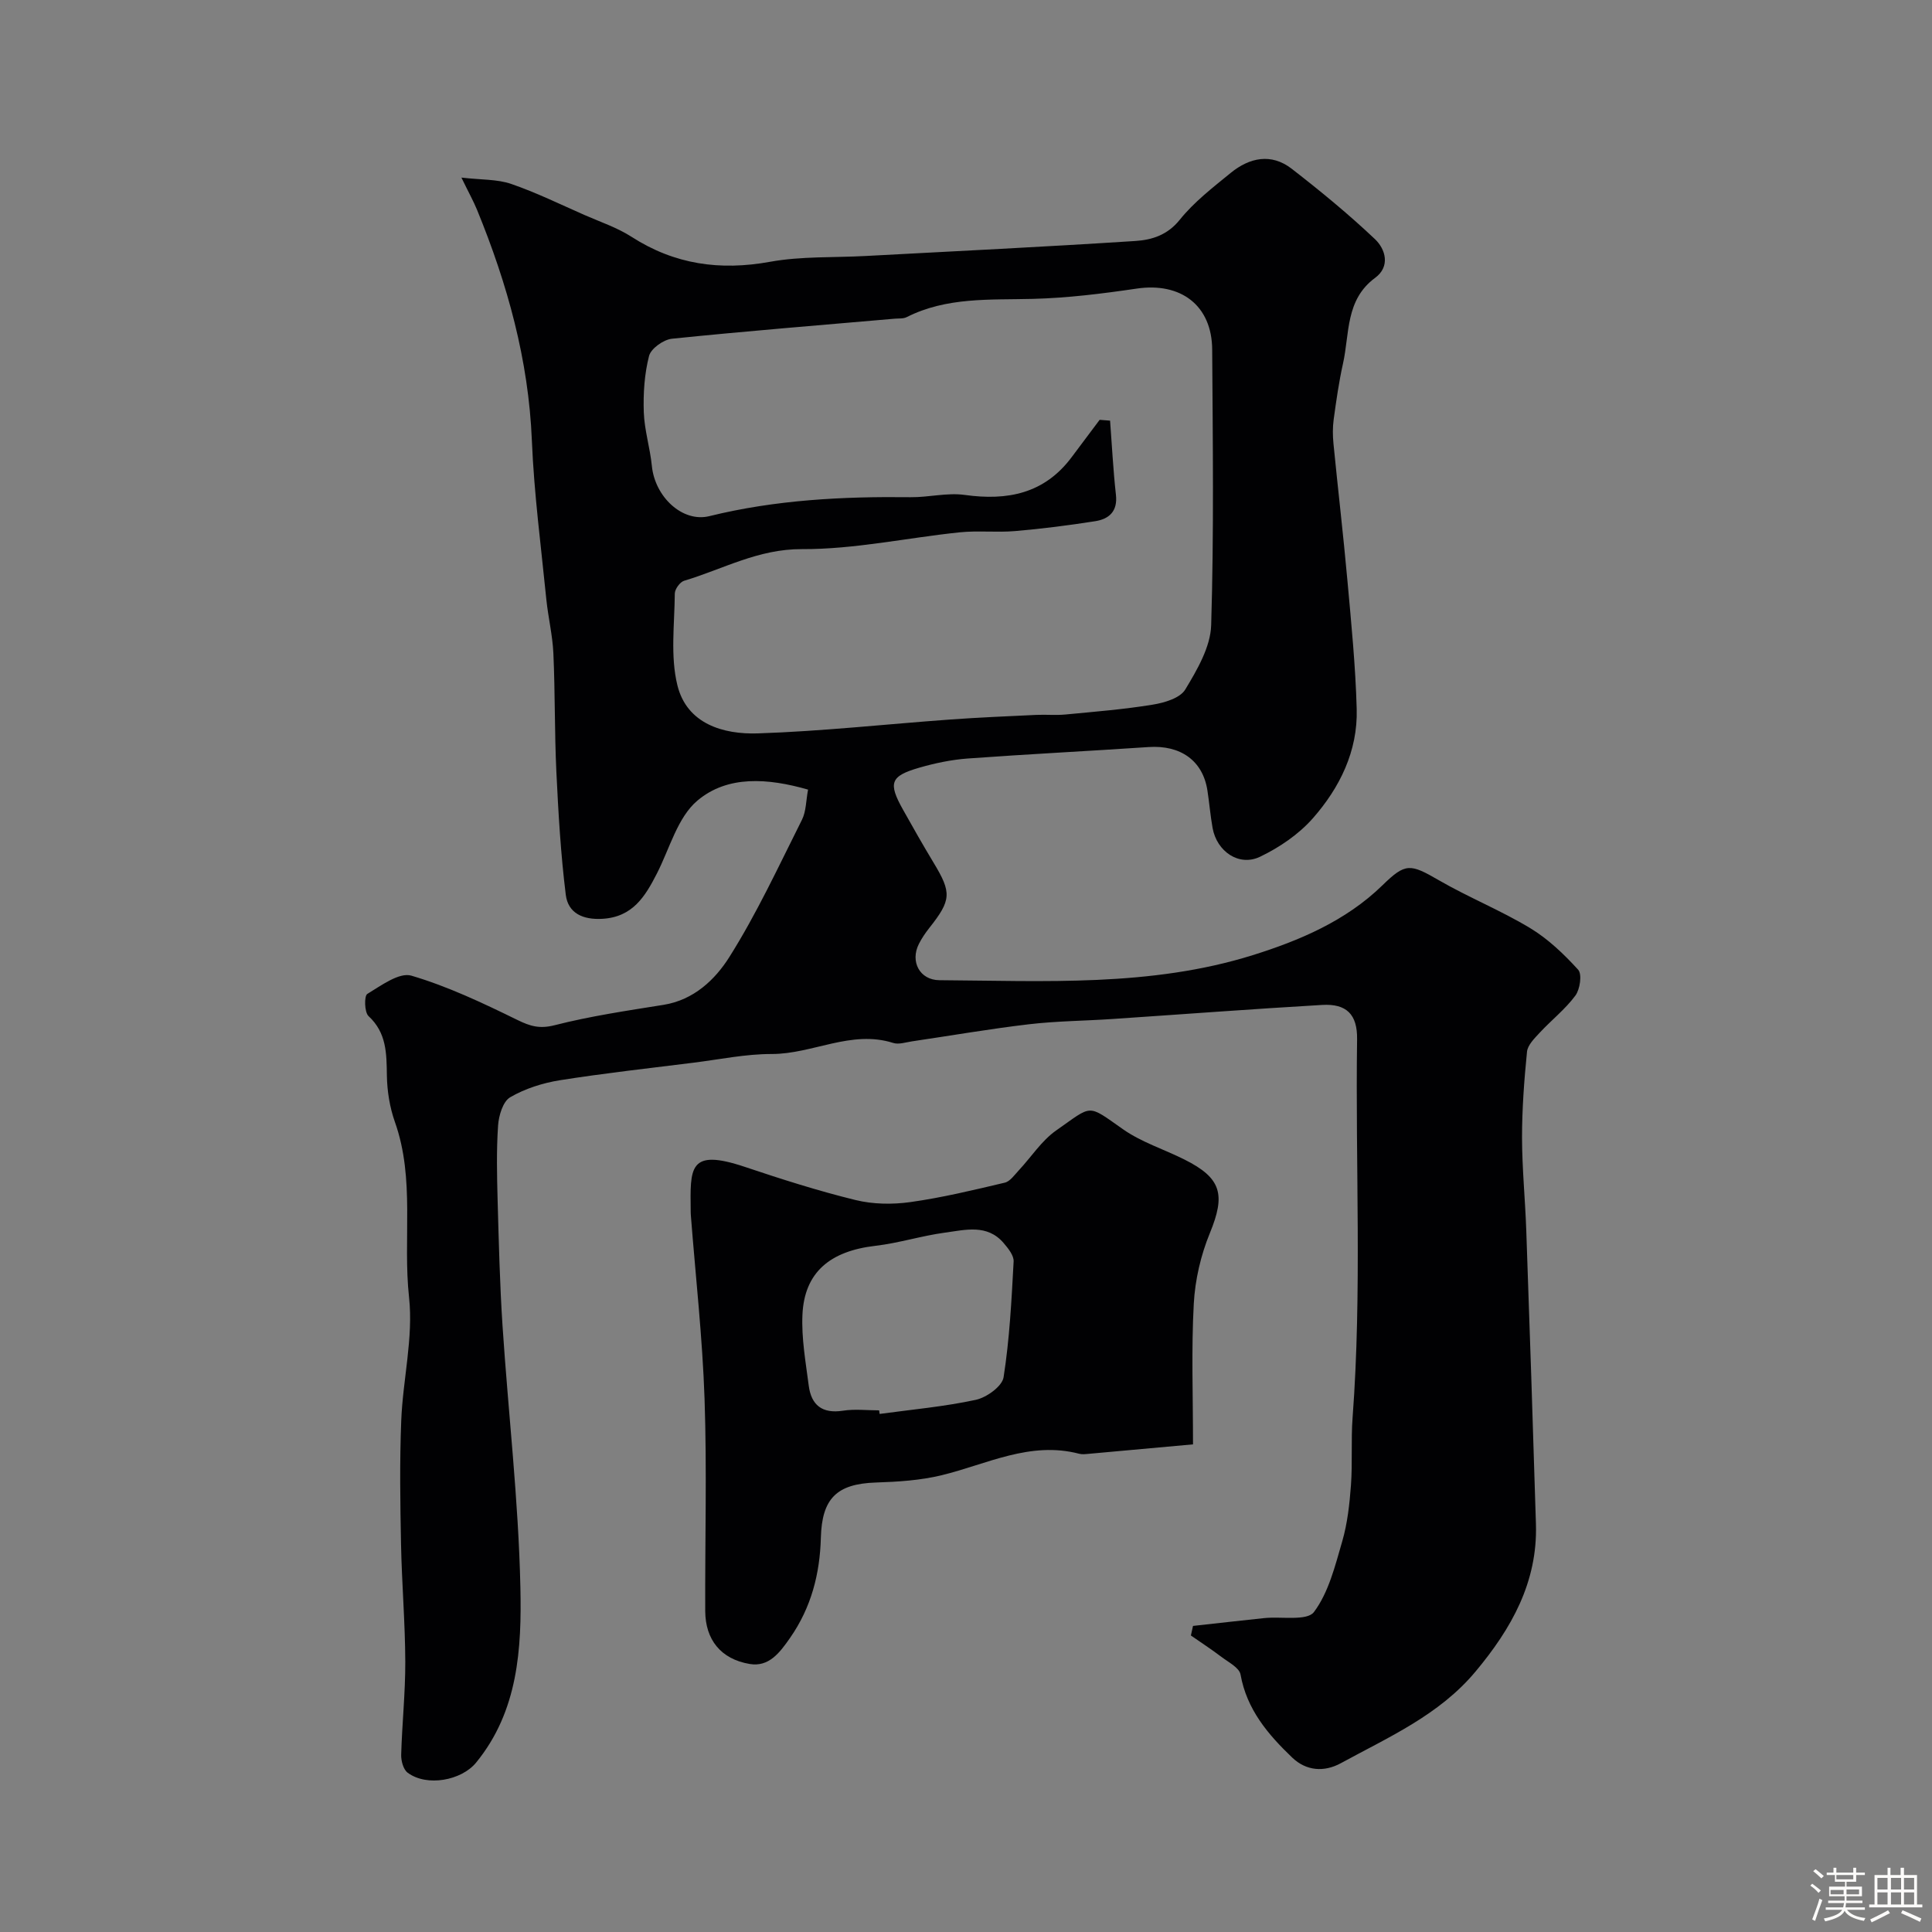 <svg enable-background="new 0 0 400 400" viewBox="0 0 400 400" xmlns="http://www.w3.org/2000/svg"><rect x="0" y="0" width="400" height="400" fill="#808080" stroke="none"/><path d="m374.8 390.4.4-.4c.7.5 1.3 1 1.8 1.4l-.5.5c-.5-.6-1.1-1.1-1.7-1.5zm1 7.3-.6-.3c.5-1.4 1.1-2.8 1.5-4.3.2.1.4.2.6.3-.5 1.3-1 2.8-1.5 4.3zm-.4-10.3.5-.4c.4.3 1 .8 1.7 1.4l-.5.5c-.5-.5-1.1-1-1.7-1.5zm2.5.3h1.7v-1h.6v1h3.5v-1h.6v1h1.8v.5h-1.8v1.4h-2v1h3.2v2h-3.2v.9h3.3v.5h-3.4c0 .3-.1.6-.1.9h4v.5h-3.7c.7.9 1.9 1.5 3.8 1.7-.1.2-.2.4-.3.6-2.1-.4-3.5-1.1-4-2.1-.4 1-1.8 1.7-4 2.2-.1-.2-.2-.4-.3-.6 2.1-.4 3.4-1 3.8-1.8h-3.4v-.5h3.6c.1-.3.1-.6.2-.9h-3.3v-.5h3.4c0-.3 0-.6 0-.9h-3.2v-2h3.3v-1h-2.1v-1.4h-1.7v-.5zm1.1 3.5v1h2.7c0-.3 0-.4 0-.4 0-.1 0-.2 0-.2 0-.1 0-.2 0-.3h-2.7zm1.2-3v.9h3.5v-.9zm4.7 3h-2.6v.6.4h2.6z" fill="#fcfbfa"/><path d="m393.6 386.7h.6v1.5h2.7v6.1h1.1v.6h-11v-.6h1.1v-6.1h2.7v-1.5h.6v1.5h2.1v-1.5zm-2.7 8.8.4.6c-1.2.6-2.5 1.3-3.8 1.9-.1-.2-.2-.4-.3-.6 1.2-.6 2.5-1.2 3.7-1.9zm-2.2-6.7v2.4h2.1v-2.4zm0 3v2.5h2.1v-2.5zm2.8-3v2.4h2.1v-2.4zm0 3v2.5h2.1v-2.5zm6 6.1c-1.4-.7-2.7-1.3-3.9-1.8l.3-.6c1.5.6 2.7 1.2 3.9 1.7zm-1.2-9.1h-2.1v2.4h2.1zm-2.1 3v2.5h2.1v-2.5z" fill="#fcfbfa"/><g fill="#010103"><path d="m247 336.63c4.91-.54 9.82-1.11 14.74-1.62 3.55-.37 8.86.65 10.3-1.26 3.05-4.07 4.38-9.57 5.86-14.65 1.08-3.73 1.51-7.7 1.8-11.59.34-4.66-.01-9.37.34-14.03 1.96-26.1.56-52.23.93-78.34.07-5.11-2.18-7.37-7.22-7.08-14.47.84-28.93 1.94-43.4 2.91-5.76.39-11.56.42-17.29 1.09-8.1.95-16.15 2.35-24.23 3.54-1.3.19-2.75.7-3.9.33-8.72-2.76-16.69 2.31-25.17 2.29-5.36-.01-10.74 1.12-16.1 1.79-9.25 1.16-18.53 2.18-27.73 3.64-3.56.57-7.22 1.73-10.31 3.53-1.5.88-2.36 3.8-2.5 5.86-.35 5.17-.23 10.38-.09 15.57.24 8.61.45 17.24 1.01 25.84 1.19 18.07 3.31 36.1 3.7 54.18.28 12.64-.43 25.62-9.17 36.3-3.03 3.7-10.19 5.05-14.17 2.09-.89-.66-1.37-2.45-1.34-3.7.18-6.43.87-12.86.85-19.29-.03-8.1-.72-16.19-.88-24.29-.17-8.52-.3-17.06.04-25.57.33-8.54 2.53-17.21 1.62-25.56-1.32-12.09 1.28-24.47-2.93-36.32-1.07-3.03-1.61-6.39-1.66-9.61-.07-4.56-.04-8.83-3.8-12.31-.86-.8-.92-4.19-.25-4.59 2.85-1.73 6.62-4.52 9.12-3.78 7.57 2.23 14.82 5.68 21.95 9.17 2.67 1.31 4.61 1.88 7.71 1.09 7.4-1.89 15-3.01 22.56-4.22 6.27-1.01 10.68-5.24 13.61-9.89 5.7-9.04 10.22-18.83 15.03-28.41.89-1.77.84-4.02 1.27-6.26-8.37-2.4-16.67-2.97-22.89 2.26-4.13 3.47-5.76 9.94-8.41 15.12-2.43 4.75-5.01 9-11.27 9.37-4.06.24-7.11-1.17-7.59-4.96-1.05-8.44-1.54-16.97-1.95-25.48-.39-8.17-.25-16.36-.62-24.54-.17-3.74-1.08-7.44-1.46-11.18-1.09-10.93-2.54-21.86-2.99-32.82-.68-16.74-5.07-32.46-11.35-47.8-.73-1.78-1.67-3.46-3.24-6.68 4.17.48 7.42.32 10.28 1.3 5.2 1.79 10.17 4.23 15.22 6.45 3.28 1.44 6.76 2.6 9.74 4.52 8.91 5.73 18.3 7.04 28.67 5.16 6.45-1.17 13.17-.84 19.77-1.2 18.63-1 37.27-1.9 55.89-3.11 3.36-.22 6.59-1.2 9.14-4.37 2.96-3.69 6.84-6.68 10.55-9.71 3.9-3.19 8.4-4.15 12.63-.88 5.95 4.61 11.79 9.41 17.25 14.58 2.2 2.08 3.22 5.67.04 8.01-6.2 4.56-5.27 11.57-6.66 17.77-.85 3.81-1.4 7.7-1.93 11.58-.22 1.64-.2 3.34-.04 4.99.93 9.45 2.04 18.89 2.89 28.35.8 8.85 1.68 17.71 1.92 26.59.24 8.7-3.51 16.29-9.09 22.63-2.92 3.31-6.91 6.03-10.92 7.95-4.36 2.09-8.96-1.09-9.83-5.97-.46-2.57-.67-5.19-1.07-7.77-.95-6.15-5.55-9.42-12.19-8.97-12.47.84-24.96 1.46-37.43 2.37-3.38.25-6.77.96-10.03 1.9-6.01 1.74-6.48 3.14-3.38 8.68 2.07 3.7 4.16 7.38 6.35 11.01 3.76 6.22 3.67 7.72-.91 13.51-.81 1.02-1.55 2.12-2.14 3.28-1.86 3.67.17 7.49 4.25 7.52 21.77.14 43.77 1.41 64.85-5.18 9.63-3.01 19.3-7.08 26.87-14.47 4.78-4.67 5.73-4.49 11.69-1.04 6.14 3.55 12.8 6.23 18.87 9.89 3.73 2.25 7.02 5.4 9.96 8.63.84.92.39 4.05-.57 5.35-2.1 2.84-4.98 5.09-7.4 7.7-1.07 1.16-2.48 2.54-2.62 3.93-.59 5.9-1.03 11.84-1.03 17.77.01 6.43.66 12.85.88 19.28.71 20.25 1.39 40.51 2 60.76.36 12-5.07 21.62-12.51 30.52-7.52 9.01-17.98 13.56-27.88 18.97-3.48 1.9-7.18 1.6-10.06-1.15-5-4.78-9.42-9.95-10.71-17.21-.25-1.41-2.51-2.55-3.96-3.65-2.05-1.56-4.21-2.96-6.32-4.43.14-.65.29-1.32.44-1.98zm-19.33-249.71c.72.06 1.44.11 2.16.17.39 5.12.64 10.25 1.21 15.34.39 3.44-1.42 5.03-4.3 5.48-5.49.86-11.02 1.57-16.55 2.04-3.8.33-7.68-.13-11.47.26-10.91 1.13-21.8 3.53-32.68 3.48-9.07-.05-16.36 4.15-24.4 6.55-.86.26-1.92 1.73-1.93 2.64-.05 6.36-.95 12.98.54 19.01 1.97 7.98 9.48 10.19 16.67 9.95 13.28-.44 26.53-1.91 39.8-2.87 5.95-.43 11.92-.68 17.88-.96 1.99-.09 4.01.11 5.99-.08 6.03-.58 12.09-1.06 18.07-2.04 2.42-.39 5.67-1.35 6.74-3.14 2.46-4.08 5.22-8.79 5.36-13.31.58-19.01.33-38.04.21-57.07-.06-9.13-6.48-13.97-15.62-12.62-7.13 1.05-14.34 1.95-21.54 2.13-8.89.23-17.8-.41-26.1 3.78-.69.35-1.62.25-2.45.32-15.39 1.34-30.78 2.57-46.14 4.15-1.75.18-4.34 2.03-4.74 3.56-.96 3.74-1.22 7.77-1.09 11.66.13 3.72 1.3 7.38 1.67 11.11.63 6.41 6.34 11.78 11.91 10.4 13.71-3.38 27.63-4.09 41.67-3.92 3.73.04 7.56-.98 11.2-.47 8.89 1.24 16.52-.28 22.16-7.85 1.9-2.56 3.84-5.13 5.77-7.7z"/><path d="m247 299.04c-7.56.69-14.58 1.33-21.6 1.96-.66.06-1.37.15-1.99-.02-10.15-2.65-19.07 2.17-28.45 4.45-4.41 1.07-9.06 1.36-13.63 1.51-8.11.27-11.16 3.31-11.38 11.43-.2 7.46-1.98 14.43-6.37 20.73-2.18 3.13-4.41 6.07-8.36 5.41-6.02-1.01-9.18-5.08-9.21-10.95-.06-14.66.36-29.32-.14-43.96-.43-12.65-1.85-25.26-2.83-37.89-.03-.33-.04-.66-.04-1-.09-8.87-.5-13.05 11.24-9.11 7.54 2.53 15.15 4.96 22.87 6.85 3.62.89 7.65.95 11.37.43 6.57-.92 13.07-2.49 19.54-4.02 1.11-.26 2.01-1.59 2.9-2.54 2.59-2.77 4.73-6.16 7.76-8.28 7.63-5.33 6.29-5.52 13.84-.23 3.81 2.67 8.45 4.13 12.67 6.24 7.74 3.86 8.57 7.28 5.3 15.25-1.88 4.57-3.06 9.68-3.33 14.61-.52 9.45-.16 18.94-.16 29.13zm-64.99-7.04c.04.25.07.49.11.74 6.65-.91 13.37-1.51 19.91-2.92 2.23-.48 5.46-2.8 5.75-4.67 1.24-7.91 1.65-15.96 2.08-23.97.07-1.24-1.12-2.71-2.05-3.8-3.42-4.03-8-2.73-12.21-2.17-4.81.65-9.52 2.16-14.34 2.72-9.43 1.09-14.71 5.5-15.12 14.23-.23 4.88.67 9.83 1.3 14.72.52 4.03 2.79 5.86 7.09 5.19 2.43-.38 4.98-.07 7.48-.07z"/></g></svg>